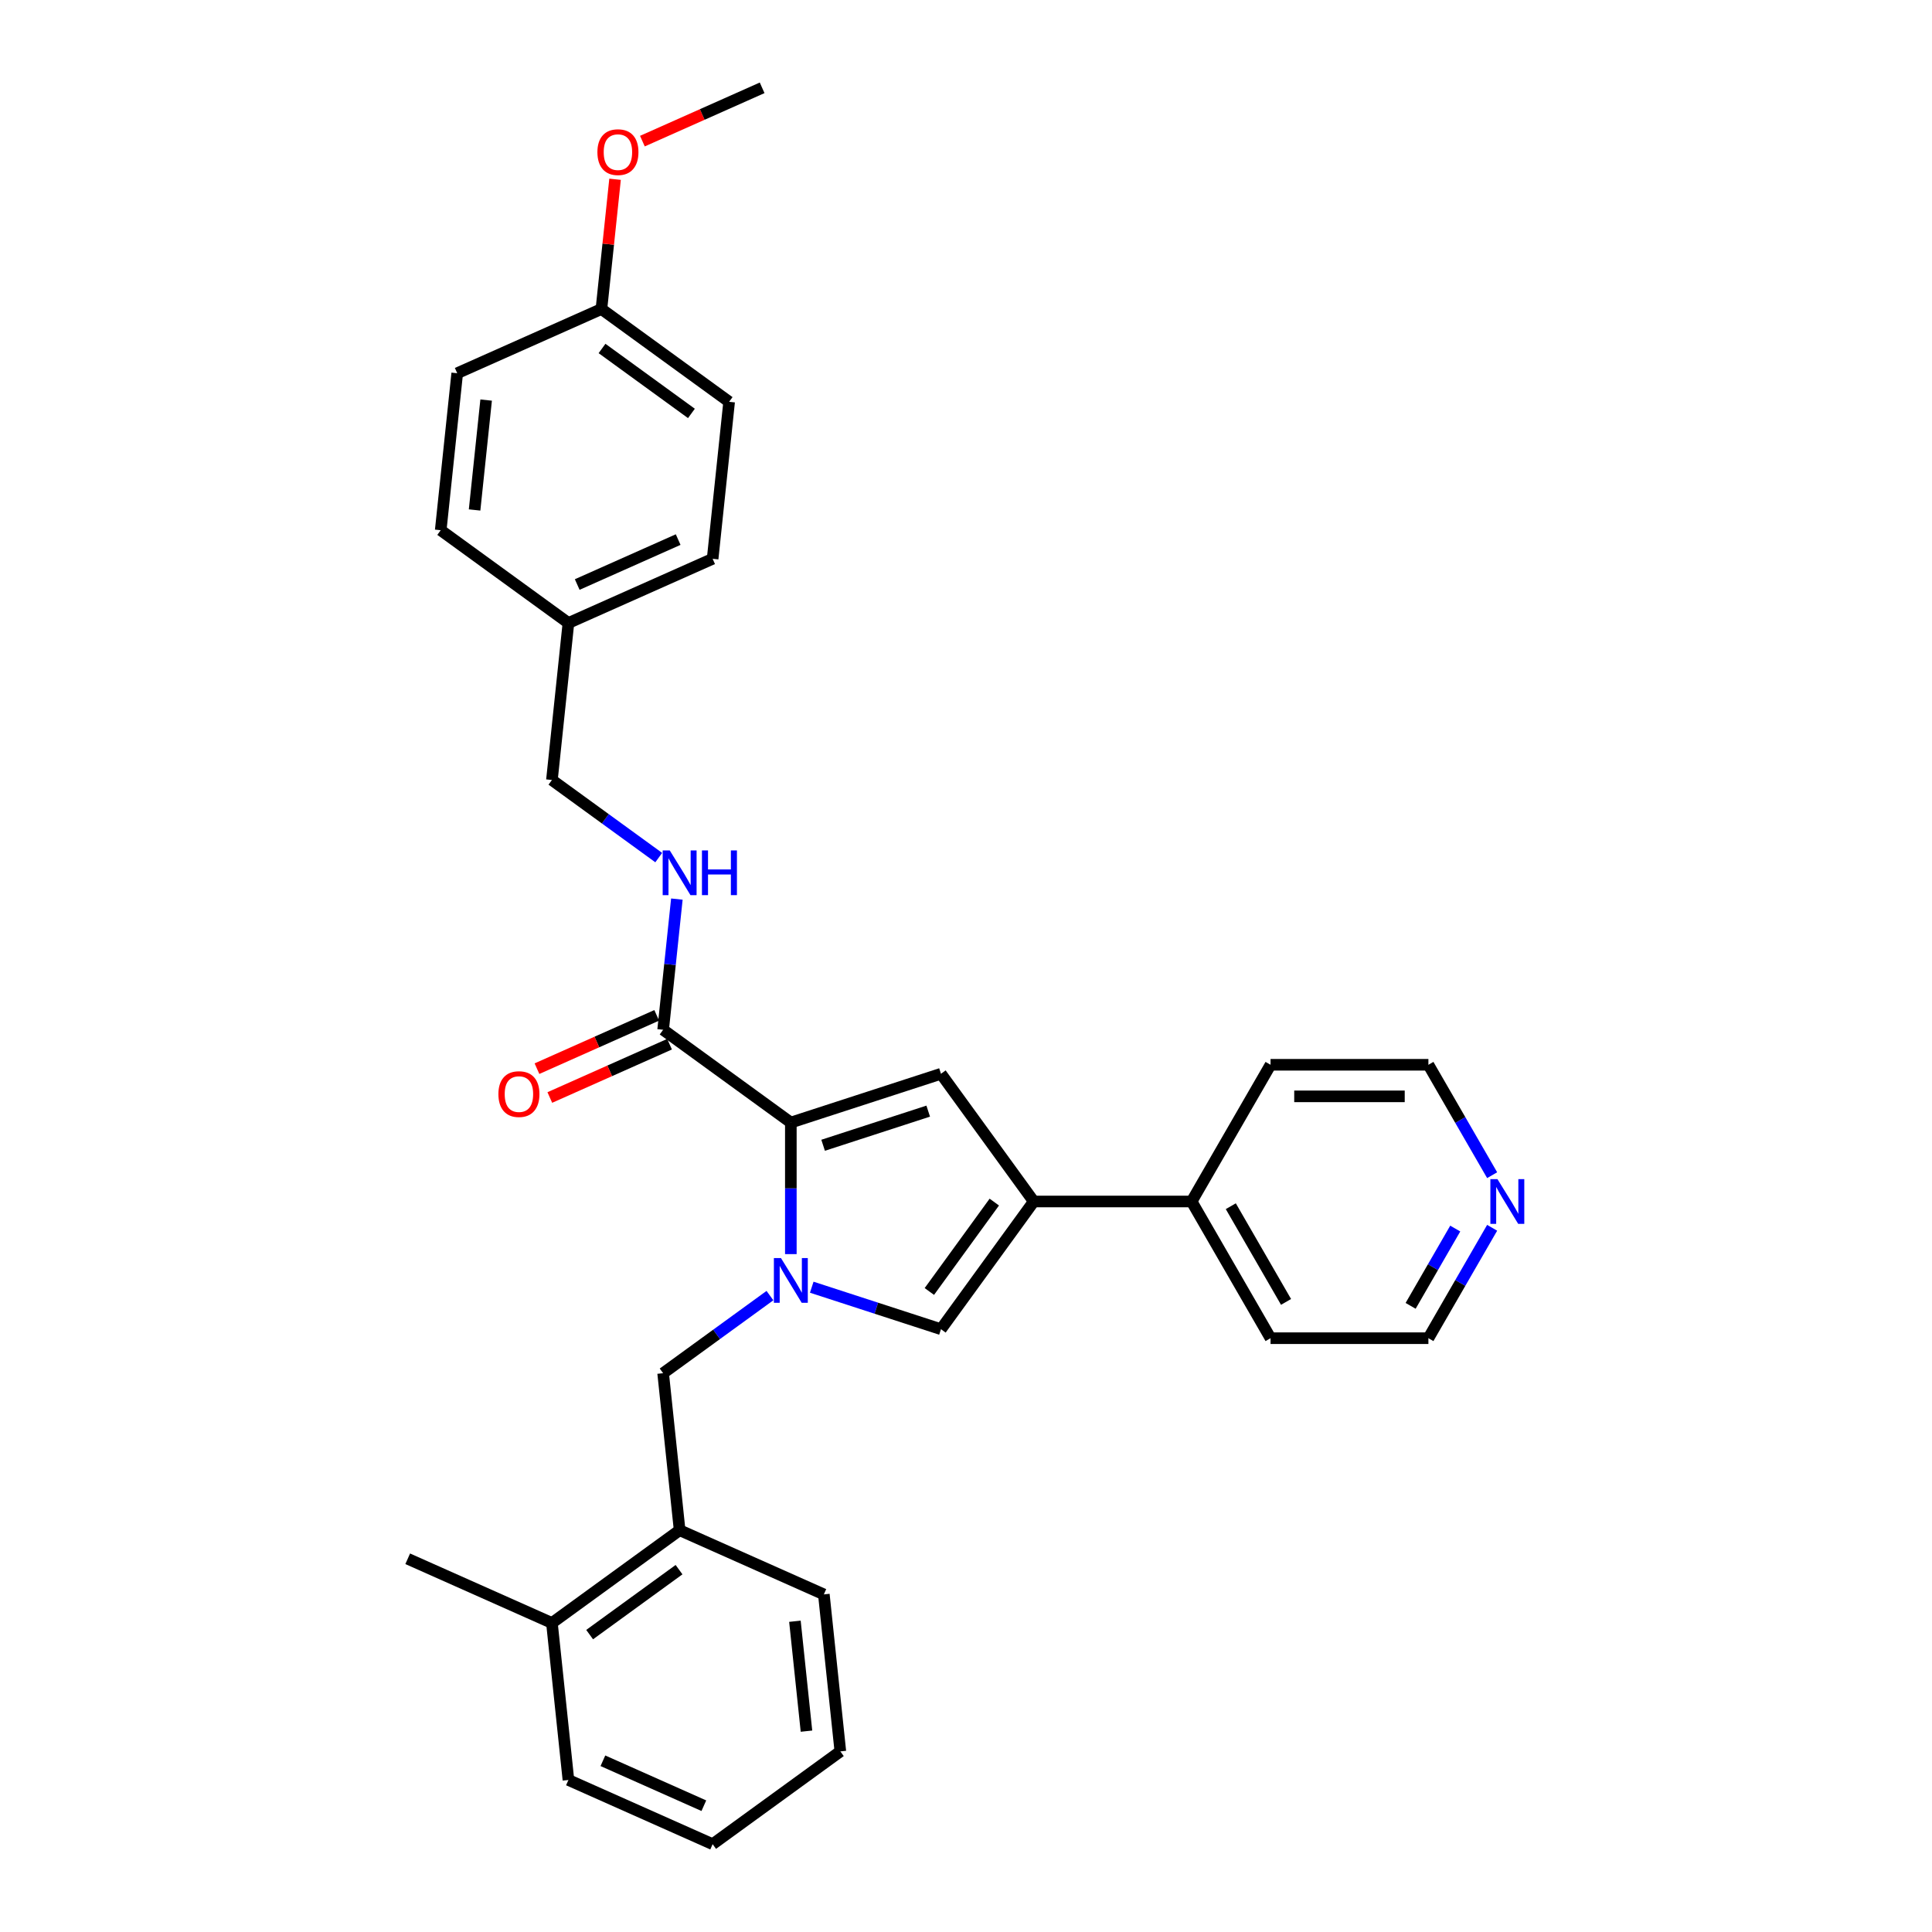 <?xml version='1.0' encoding='iso-8859-1'?>
<svg version='1.1' baseProfile='full'
              xmlns='http://www.w3.org/2000/svg'
                      xmlns:rdkit='http://www.rdkit.org/xml'
                      xmlns:xlink='http://www.w3.org/1999/xlink'
                  xml:space='preserve'
width='1000px' height='1000px' viewBox='0 0 1000 1000'>
<!-- END OF HEADER -->
<rect style='opacity:1.0;fill:#FFFFFF;stroke:none' width='1000' height='1000' x='0' y='0'> </rect>
<path class='bond-0' d='M 409.339,649.13 L 409.339,615.083' style='fill:none;fill-rule:evenodd;stroke:#0000FF;stroke-width:6px;stroke-linecap:butt;stroke-linejoin:miter;stroke-opacity:1' />
<path class='bond-0' d='M 409.339,615.083 L 409.339,581.035' style='fill:none;fill-rule:evenodd;stroke:#000000;stroke-width:6px;stroke-linecap:butt;stroke-linejoin:miter;stroke-opacity:1' />
<path class='bond-3' d='M 420.157,666.257 L 453.601,677.124' style='fill:none;fill-rule:evenodd;stroke:#0000FF;stroke-width:6px;stroke-linecap:butt;stroke-linejoin:miter;stroke-opacity:1' />
<path class='bond-3' d='M 453.601,677.124 L 487.046,687.991' style='fill:none;fill-rule:evenodd;stroke:#000000;stroke-width:6px;stroke-linecap:butt;stroke-linejoin:miter;stroke-opacity:1' />
<path class='bond-5' d='M 398.521,670.602 L 370.879,690.685' style='fill:none;fill-rule:evenodd;stroke:#0000FF;stroke-width:6px;stroke-linecap:butt;stroke-linejoin:miter;stroke-opacity:1' />
<path class='bond-5' d='M 370.879,690.685 L 343.236,710.768' style='fill:none;fill-rule:evenodd;stroke:#000000;stroke-width:6px;stroke-linecap:butt;stroke-linejoin:miter;stroke-opacity:1' />
<path class='bond-1' d='M 409.339,581.035 L 487.046,555.787' style='fill:none;fill-rule:evenodd;stroke:#000000;stroke-width:6px;stroke-linecap:butt;stroke-linejoin:miter;stroke-opacity:1' />
<path class='bond-1' d='M 426.045,592.79 L 480.44,575.115' style='fill:none;fill-rule:evenodd;stroke:#000000;stroke-width:6px;stroke-linecap:butt;stroke-linejoin:miter;stroke-opacity:1' />
<path class='bond-4' d='M 409.339,581.035 L 343.236,533.009' style='fill:none;fill-rule:evenodd;stroke:#000000;stroke-width:6px;stroke-linecap:butt;stroke-linejoin:miter;stroke-opacity:1' />
<path class='bond-30' d='M 487.046,555.787 L 535.072,621.889' style='fill:none;fill-rule:evenodd;stroke:#000000;stroke-width:6px;stroke-linecap:butt;stroke-linejoin:miter;stroke-opacity:1' />
<path class='bond-2' d='M 535.072,621.889 L 487.046,687.991' style='fill:none;fill-rule:evenodd;stroke:#000000;stroke-width:6px;stroke-linecap:butt;stroke-linejoin:miter;stroke-opacity:1' />
<path class='bond-2' d='M 514.648,622.199 L 481.03,668.47' style='fill:none;fill-rule:evenodd;stroke:#000000;stroke-width:6px;stroke-linecap:butt;stroke-linejoin:miter;stroke-opacity:1' />
<path class='bond-8' d='M 535.072,621.889 L 616.779,621.889' style='fill:none;fill-rule:evenodd;stroke:#000000;stroke-width:6px;stroke-linecap:butt;stroke-linejoin:miter;stroke-opacity:1' />
<path class='bond-6' d='M 343.236,533.009 L 346.791,499.186' style='fill:none;fill-rule:evenodd;stroke:#000000;stroke-width:6px;stroke-linecap:butt;stroke-linejoin:miter;stroke-opacity:1' />
<path class='bond-6' d='M 346.791,499.186 L 350.346,465.363' style='fill:none;fill-rule:evenodd;stroke:#0000FF;stroke-width:6px;stroke-linecap:butt;stroke-linejoin:miter;stroke-opacity:1' />
<path class='bond-9' d='M 339.913,525.545 L 308.924,539.342' style='fill:none;fill-rule:evenodd;stroke:#000000;stroke-width:6px;stroke-linecap:butt;stroke-linejoin:miter;stroke-opacity:1' />
<path class='bond-9' d='M 308.924,539.342 L 277.935,553.14' style='fill:none;fill-rule:evenodd;stroke:#FF0000;stroke-width:6px;stroke-linecap:butt;stroke-linejoin:miter;stroke-opacity:1' />
<path class='bond-9' d='M 346.56,540.474 L 315.571,554.271' style='fill:none;fill-rule:evenodd;stroke:#000000;stroke-width:6px;stroke-linecap:butt;stroke-linejoin:miter;stroke-opacity:1' />
<path class='bond-9' d='M 315.571,554.271 L 284.582,568.068' style='fill:none;fill-rule:evenodd;stroke:#FF0000;stroke-width:6px;stroke-linecap:butt;stroke-linejoin:miter;stroke-opacity:1' />
<path class='bond-7' d='M 343.236,710.768 L 351.777,792.027' style='fill:none;fill-rule:evenodd;stroke:#000000;stroke-width:6px;stroke-linecap:butt;stroke-linejoin:miter;stroke-opacity:1' />
<path class='bond-12' d='M 340.959,443.89 L 313.317,423.807' style='fill:none;fill-rule:evenodd;stroke:#0000FF;stroke-width:6px;stroke-linecap:butt;stroke-linejoin:miter;stroke-opacity:1' />
<path class='bond-12' d='M 313.317,423.807 L 285.675,403.724' style='fill:none;fill-rule:evenodd;stroke:#000000;stroke-width:6px;stroke-linecap:butt;stroke-linejoin:miter;stroke-opacity:1' />
<path class='bond-11' d='M 351.777,792.027 L 285.675,840.053' style='fill:none;fill-rule:evenodd;stroke:#000000;stroke-width:6px;stroke-linecap:butt;stroke-linejoin:miter;stroke-opacity:1' />
<path class='bond-11' d='M 351.467,812.452 L 305.196,846.07' style='fill:none;fill-rule:evenodd;stroke:#000000;stroke-width:6px;stroke-linecap:butt;stroke-linejoin:miter;stroke-opacity:1' />
<path class='bond-22' d='M 351.777,792.027 L 426.42,825.26' style='fill:none;fill-rule:evenodd;stroke:#000000;stroke-width:6px;stroke-linecap:butt;stroke-linejoin:miter;stroke-opacity:1' />
<path class='bond-23' d='M 616.779,621.889 L 657.632,551.129' style='fill:none;fill-rule:evenodd;stroke:#000000;stroke-width:6px;stroke-linecap:butt;stroke-linejoin:miter;stroke-opacity:1' />
<path class='bond-24' d='M 616.779,621.889 L 657.632,692.649' style='fill:none;fill-rule:evenodd;stroke:#000000;stroke-width:6px;stroke-linecap:butt;stroke-linejoin:miter;stroke-opacity:1' />
<path class='bond-24' d='M 637.059,624.332 L 665.656,673.864' style='fill:none;fill-rule:evenodd;stroke:#000000;stroke-width:6px;stroke-linecap:butt;stroke-linejoin:miter;stroke-opacity:1' />
<path class='bond-10' d='M 772.333,635.501 L 755.836,664.075' style='fill:none;fill-rule:evenodd;stroke:#0000FF;stroke-width:6px;stroke-linecap:butt;stroke-linejoin:miter;stroke-opacity:1' />
<path class='bond-10' d='M 755.836,664.075 L 739.339,692.649' style='fill:none;fill-rule:evenodd;stroke:#000000;stroke-width:6px;stroke-linecap:butt;stroke-linejoin:miter;stroke-opacity:1' />
<path class='bond-10' d='M 753.232,635.903 L 741.684,655.904' style='fill:none;fill-rule:evenodd;stroke:#0000FF;stroke-width:6px;stroke-linecap:butt;stroke-linejoin:miter;stroke-opacity:1' />
<path class='bond-10' d='M 741.684,655.904 L 730.136,675.906' style='fill:none;fill-rule:evenodd;stroke:#000000;stroke-width:6px;stroke-linecap:butt;stroke-linejoin:miter;stroke-opacity:1' />
<path class='bond-32' d='M 772.333,608.276 L 755.836,579.702' style='fill:none;fill-rule:evenodd;stroke:#0000FF;stroke-width:6px;stroke-linecap:butt;stroke-linejoin:miter;stroke-opacity:1' />
<path class='bond-32' d='M 755.836,579.702 L 739.339,551.129' style='fill:none;fill-rule:evenodd;stroke:#000000;stroke-width:6px;stroke-linecap:butt;stroke-linejoin:miter;stroke-opacity:1' />
<path class='bond-25' d='M 285.675,840.053 L 211.032,806.82' style='fill:none;fill-rule:evenodd;stroke:#000000;stroke-width:6px;stroke-linecap:butt;stroke-linejoin:miter;stroke-opacity:1' />
<path class='bond-26' d='M 285.675,840.053 L 294.216,921.312' style='fill:none;fill-rule:evenodd;stroke:#000000;stroke-width:6px;stroke-linecap:butt;stroke-linejoin:miter;stroke-opacity:1' />
<path class='bond-13' d='M 285.675,403.724 L 294.216,322.465' style='fill:none;fill-rule:evenodd;stroke:#000000;stroke-width:6px;stroke-linecap:butt;stroke-linejoin:miter;stroke-opacity:1' />
<path class='bond-15' d='M 294.216,322.465 L 228.114,274.439' style='fill:none;fill-rule:evenodd;stroke:#000000;stroke-width:6px;stroke-linecap:butt;stroke-linejoin:miter;stroke-opacity:1' />
<path class='bond-16' d='M 294.216,322.465 L 368.858,289.232' style='fill:none;fill-rule:evenodd;stroke:#000000;stroke-width:6px;stroke-linecap:butt;stroke-linejoin:miter;stroke-opacity:1' />
<path class='bond-16' d='M 298.765,302.552 L 351.015,279.288' style='fill:none;fill-rule:evenodd;stroke:#000000;stroke-width:6px;stroke-linecap:butt;stroke-linejoin:miter;stroke-opacity:1' />
<path class='bond-14' d='M 311.297,159.947 L 377.399,207.973' style='fill:none;fill-rule:evenodd;stroke:#000000;stroke-width:6px;stroke-linecap:butt;stroke-linejoin:miter;stroke-opacity:1' />
<path class='bond-14' d='M 311.607,180.371 L 357.879,213.989' style='fill:none;fill-rule:evenodd;stroke:#000000;stroke-width:6px;stroke-linecap:butt;stroke-linejoin:miter;stroke-opacity:1' />
<path class='bond-19' d='M 311.297,159.947 L 314.826,126.369' style='fill:none;fill-rule:evenodd;stroke:#000000;stroke-width:6px;stroke-linecap:butt;stroke-linejoin:miter;stroke-opacity:1' />
<path class='bond-19' d='M 314.826,126.369 L 318.355,92.79' style='fill:none;fill-rule:evenodd;stroke:#FF0000;stroke-width:6px;stroke-linecap:butt;stroke-linejoin:miter;stroke-opacity:1' />
<path class='bond-33' d='M 311.297,159.947 L 236.654,193.18' style='fill:none;fill-rule:evenodd;stroke:#000000;stroke-width:6px;stroke-linecap:butt;stroke-linejoin:miter;stroke-opacity:1' />
<path class='bond-17' d='M 228.114,274.439 L 236.654,193.18' style='fill:none;fill-rule:evenodd;stroke:#000000;stroke-width:6px;stroke-linecap:butt;stroke-linejoin:miter;stroke-opacity:1' />
<path class='bond-17' d='M 245.646,263.958 L 251.625,207.077' style='fill:none;fill-rule:evenodd;stroke:#000000;stroke-width:6px;stroke-linecap:butt;stroke-linejoin:miter;stroke-opacity:1' />
<path class='bond-18' d='M 368.858,289.232 L 377.399,207.973' style='fill:none;fill-rule:evenodd;stroke:#000000;stroke-width:6px;stroke-linecap:butt;stroke-linejoin:miter;stroke-opacity:1' />
<path class='bond-27' d='M 332.502,73.049 L 363.491,59.252' style='fill:none;fill-rule:evenodd;stroke:#FF0000;stroke-width:6px;stroke-linecap:butt;stroke-linejoin:miter;stroke-opacity:1' />
<path class='bond-27' d='M 363.491,59.252 L 394.481,45.455' style='fill:none;fill-rule:evenodd;stroke:#000000;stroke-width:6px;stroke-linecap:butt;stroke-linejoin:miter;stroke-opacity:1' />
<path class='bond-20' d='M 739.339,692.649 L 657.632,692.649' style='fill:none;fill-rule:evenodd;stroke:#000000;stroke-width:6px;stroke-linecap:butt;stroke-linejoin:miter;stroke-opacity:1' />
<path class='bond-21' d='M 739.339,551.129 L 657.632,551.129' style='fill:none;fill-rule:evenodd;stroke:#000000;stroke-width:6px;stroke-linecap:butt;stroke-linejoin:miter;stroke-opacity:1' />
<path class='bond-21' d='M 727.083,567.47 L 669.888,567.47' style='fill:none;fill-rule:evenodd;stroke:#000000;stroke-width:6px;stroke-linecap:butt;stroke-linejoin:miter;stroke-opacity:1' />
<path class='bond-28' d='M 426.42,825.26 L 434.961,906.519' style='fill:none;fill-rule:evenodd;stroke:#000000;stroke-width:6px;stroke-linecap:butt;stroke-linejoin:miter;stroke-opacity:1' />
<path class='bond-28' d='M 411.449,839.157 L 417.428,896.039' style='fill:none;fill-rule:evenodd;stroke:#000000;stroke-width:6px;stroke-linecap:butt;stroke-linejoin:miter;stroke-opacity:1' />
<path class='bond-31' d='M 294.216,921.312 L 368.858,954.545' style='fill:none;fill-rule:evenodd;stroke:#000000;stroke-width:6px;stroke-linecap:butt;stroke-linejoin:miter;stroke-opacity:1' />
<path class='bond-31' d='M 312.059,911.369 L 364.309,934.632' style='fill:none;fill-rule:evenodd;stroke:#000000;stroke-width:6px;stroke-linecap:butt;stroke-linejoin:miter;stroke-opacity:1' />
<path class='bond-29' d='M 434.961,906.519 L 368.858,954.545' style='fill:none;fill-rule:evenodd;stroke:#000000;stroke-width:6px;stroke-linecap:butt;stroke-linejoin:miter;stroke-opacity:1' />
<path  class='atom-0' d='M 404.224 651.172
L 411.806 663.428
Q 412.558 664.638, 413.767 666.827
Q 414.976 669.017, 415.042 669.148
L 415.042 651.172
L 418.114 651.172
L 418.114 674.312
L 414.944 674.312
L 406.806 660.912
Q 405.858 659.343, 404.845 657.546
Q 403.864 655.748, 403.57 655.192
L 403.57 674.312
L 400.563 674.312
L 400.563 651.172
L 404.224 651.172
' fill='#0000FF'/>
<path  class='atom-7' d='M 346.662 440.181
L 354.245 452.437
Q 354.996 453.646, 356.206 455.836
Q 357.415 458.025, 357.48 458.156
L 357.48 440.181
L 360.552 440.181
L 360.552 463.32
L 357.382 463.32
L 349.244 449.92
Q 348.296 448.351, 347.283 446.554
Q 346.303 444.756, 346.009 444.2
L 346.009 463.32
L 343.002 463.32
L 343.002 440.181
L 346.662 440.181
' fill='#0000FF'/>
<path  class='atom-7' d='M 363.33 440.181
L 366.468 440.181
L 366.468 450.018
L 378.299 450.018
L 378.299 440.181
L 381.437 440.181
L 381.437 463.32
L 378.299 463.32
L 378.299 452.633
L 366.468 452.633
L 366.468 463.32
L 363.33 463.32
L 363.33 440.181
' fill='#0000FF'/>
<path  class='atom-10' d='M 257.972 566.308
Q 257.972 560.752, 260.717 557.647
Q 263.462 554.542, 268.594 554.542
Q 273.725 554.542, 276.47 557.647
Q 279.216 560.752, 279.216 566.308
Q 279.216 571.929, 276.437 575.132
Q 273.659 578.302, 268.594 578.302
Q 263.495 578.302, 260.717 575.132
Q 257.972 571.962, 257.972 566.308
M 268.594 575.688
Q 272.123 575.688, 274.019 573.335
Q 275.947 570.949, 275.947 566.308
Q 275.947 561.765, 274.019 559.477
Q 272.123 557.157, 268.594 557.157
Q 265.064 557.157, 263.136 559.444
Q 261.24 561.732, 261.24 566.308
Q 261.24 570.981, 263.136 573.335
Q 265.064 575.688, 268.594 575.688
' fill='#FF0000'/>
<path  class='atom-11' d='M 775.078 610.319
L 782.66 622.575
Q 783.412 623.784, 784.621 625.974
Q 785.83 628.164, 785.896 628.295
L 785.896 610.319
L 788.968 610.319
L 788.968 633.458
L 785.798 633.458
L 777.66 620.058
Q 776.712 618.49, 775.699 616.692
Q 774.718 614.895, 774.424 614.339
L 774.424 633.458
L 771.417 633.458
L 771.417 610.319
L 775.078 610.319
' fill='#0000FF'/>
<path  class='atom-20' d='M 309.216 78.753
Q 309.216 73.197, 311.961 70.092
Q 314.707 66.987, 319.838 66.987
Q 324.969 66.987, 327.714 70.092
Q 330.46 73.197, 330.46 78.753
Q 330.46 84.374, 327.682 87.577
Q 324.904 90.748, 319.838 90.748
Q 314.739 90.748, 311.961 87.577
Q 309.216 84.407, 309.216 78.753
M 319.838 88.133
Q 323.367 88.133, 325.263 85.78
Q 327.191 83.394, 327.191 78.753
Q 327.191 74.21, 325.263 71.922
Q 323.367 69.602, 319.838 69.602
Q 316.308 69.602, 314.38 71.89
Q 312.484 74.177, 312.484 78.753
Q 312.484 83.427, 314.38 85.78
Q 316.308 88.133, 319.838 88.133
' fill='#FF0000'/>
</svg>
